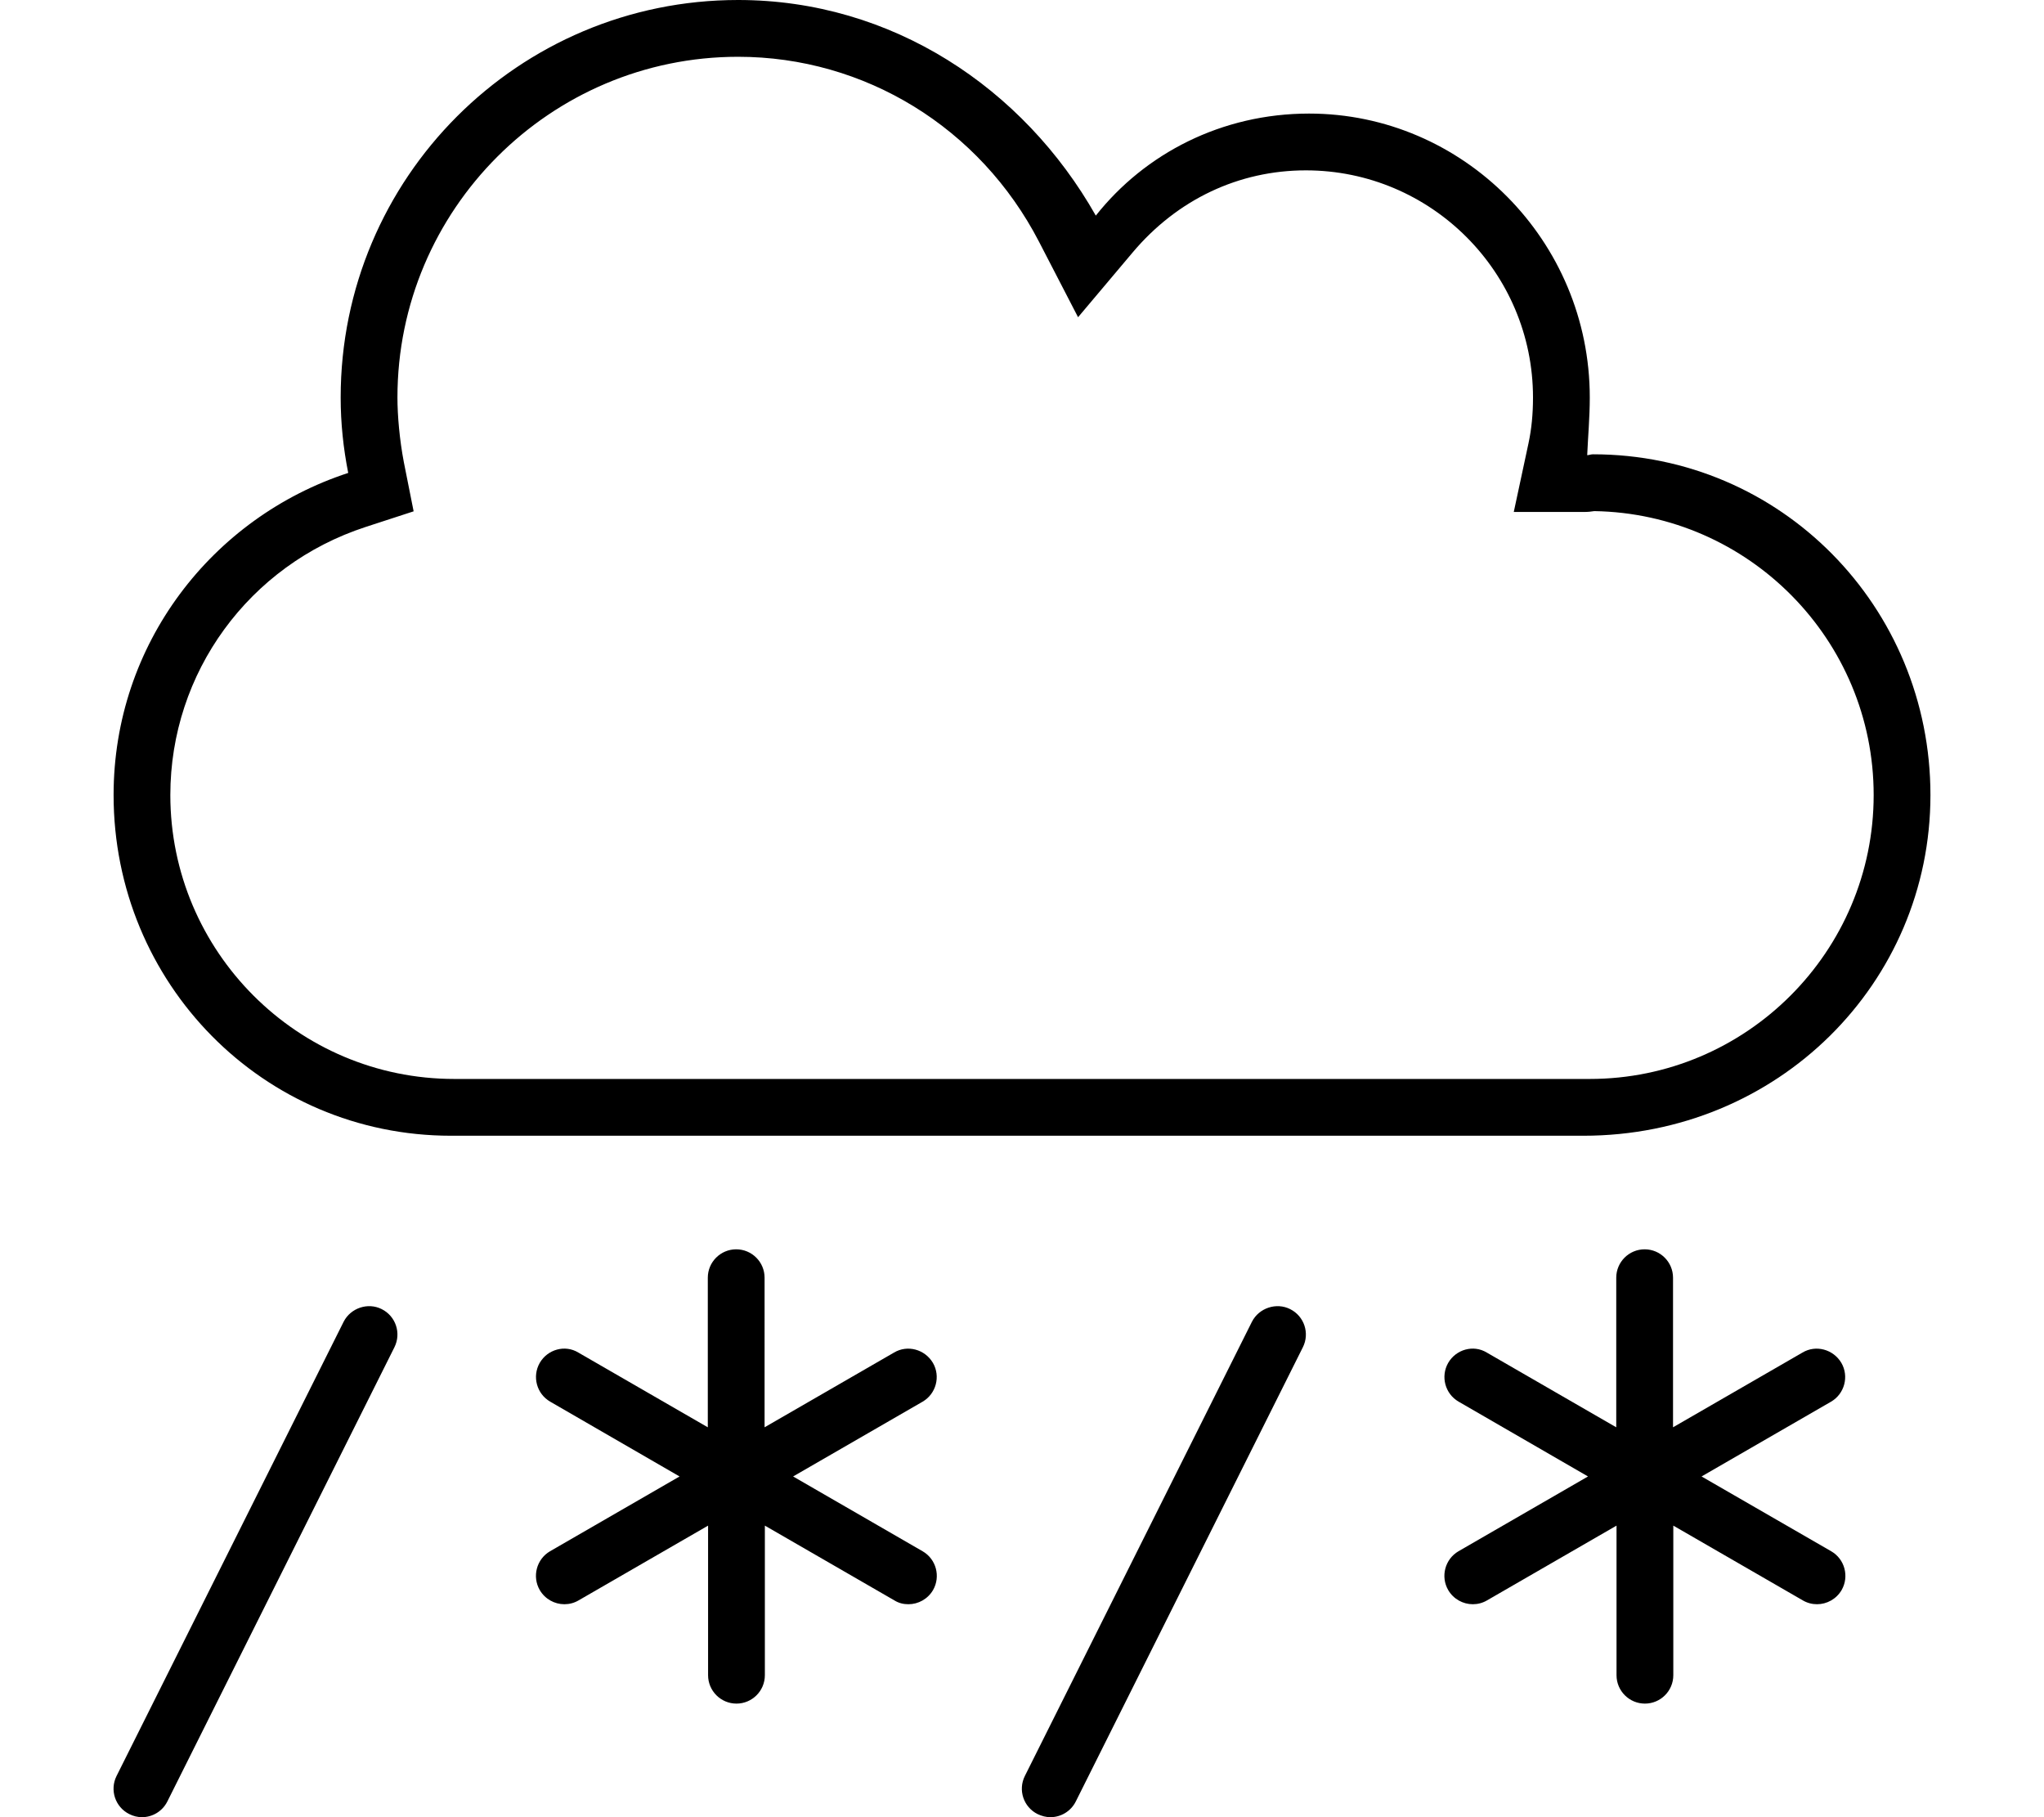 <svg xmlns="http://www.w3.org/2000/svg" viewBox="0 0 576 512"><!--! Font Awesome Pro 6.1.1 by @fontawesome - https://fontawesome.com License - https://fontawesome.com/license (Commercial License) Copyright 2022 Fonticons, Inc. --><path d="M96.84 372.4l-64 128c-1.969 3.953-.375 8.75 3.594 10.73C37.56 511.7 38.78 512 40 512c2.938 0 5.75-1.625 7.156-4.422l64-128c1.969-3.953 .375-8.75-3.594-10.73C103.7 366.9 98.84 368.5 96.84 372.4zM262.9 384c-2.281-3.844-7.188-5.156-10.94-2.922l-36.5 21.07V360c0-4.422-3.594-8-8-8s-8 3.578-8 8v42.15l-36.5-21.07C159.2 378.8 154.3 380.2 152.1 384c-2.188 3.828-.875 8.719 2.938 10.92L191.5 416l-36.51 21.08C151.2 439.3 149.9 444.2 152.1 448c1.5 2.562 4.188 4 6.938 4c1.375 0 2.75-.344 4-1.078l36.5-21.07V472c0 4.422 3.594 8 8 8s8-3.578 8-8v-42.15l36.5 21.07C253.3 451.7 254.6 452 256 452c2.75 0 5.438-1.438 6.938-4c2.188-3.828 .875-8.719-2.938-10.92L223.5 416l36.51-21.08C263.8 392.7 265.1 387.8 262.9 384zM352.8 372.4l-64 128c-1.969 3.953-.375 8.75 3.594 10.73C293.6 511.7 294.8 512 296 512c2.938 0 5.75-1.625 7.156-4.422l64-128c1.969-3.953 .375-8.75-3.594-10.73C359.7 366.9 354.8 368.5 352.8 372.4zM518.9 384c-2.281-3.844-7.188-5.156-10.94-2.922l-36.5 21.07V360c0-4.422-3.594-8-8-8s-8 3.578-8 8v42.15l-36.5-21.07C415.2 378.8 410.3 380.2 408.1 384c-2.188 3.828-.875 8.719 2.938 10.92L447.5 416l-36.51 21.08C407.2 439.3 405.9 444.2 408.1 448c1.5 2.562 4.188 4 6.938 4c1.375 0 2.75-.344 4-1.078l36.5-21.07V472c0 4.422 3.594 8 8 8s8-3.578 8-8v-42.15l36.5 21.07c1.25 .734 2.625 1.078 4 1.078c2.75 0 5.438-1.438 6.938-4c2.188-3.828 .875-8.719-2.938-10.92L479.5 416l36.51-21.08C519.8 392.7 521.1 387.8 518.9 384zM544 224c0-53-42.1-96-95.1-96c-.625 0-1.125 .25-1.625 .25C447.5 123 448 117.6 448 112c0-44.25-35.75-80-79.1-80c-24.62 0-46.25 11.25-60.1 28.75C288.4 24.75 251.3 0 208 0C146.1 0 96 50.13 96 112c0 7.25 .751 14.25 2.126 21.25C59.75 145.8 32.01 181.5 32.01 224c0 53 42.1 96 95.1 96h319.1C501 320 544 277 544 224zM48 224c0-34.45 22.14-64.81 55.08-75.54l13.48-4.391L113.8 130.2C112.6 123.9 112 117.1 112 112c0-52.94 43.07-96 96-96c35.67 0 68.16 19.96 84.79 52.1l11.01 21.28l15.44-18.32C331.8 56.19 349.1 48 368 48c35.29 0 64 28.71 64 64c0 4.691-.414 8.91-1.27 12.9l-4.148 19.35h19.79c1.102 0 2.066-.103 2.902-.24C492.8 144.7 528 180.3 528 224c0 44.11-35.89 80-80 80H128C83.89 304 48 268.1 48 224z"/></svg>
